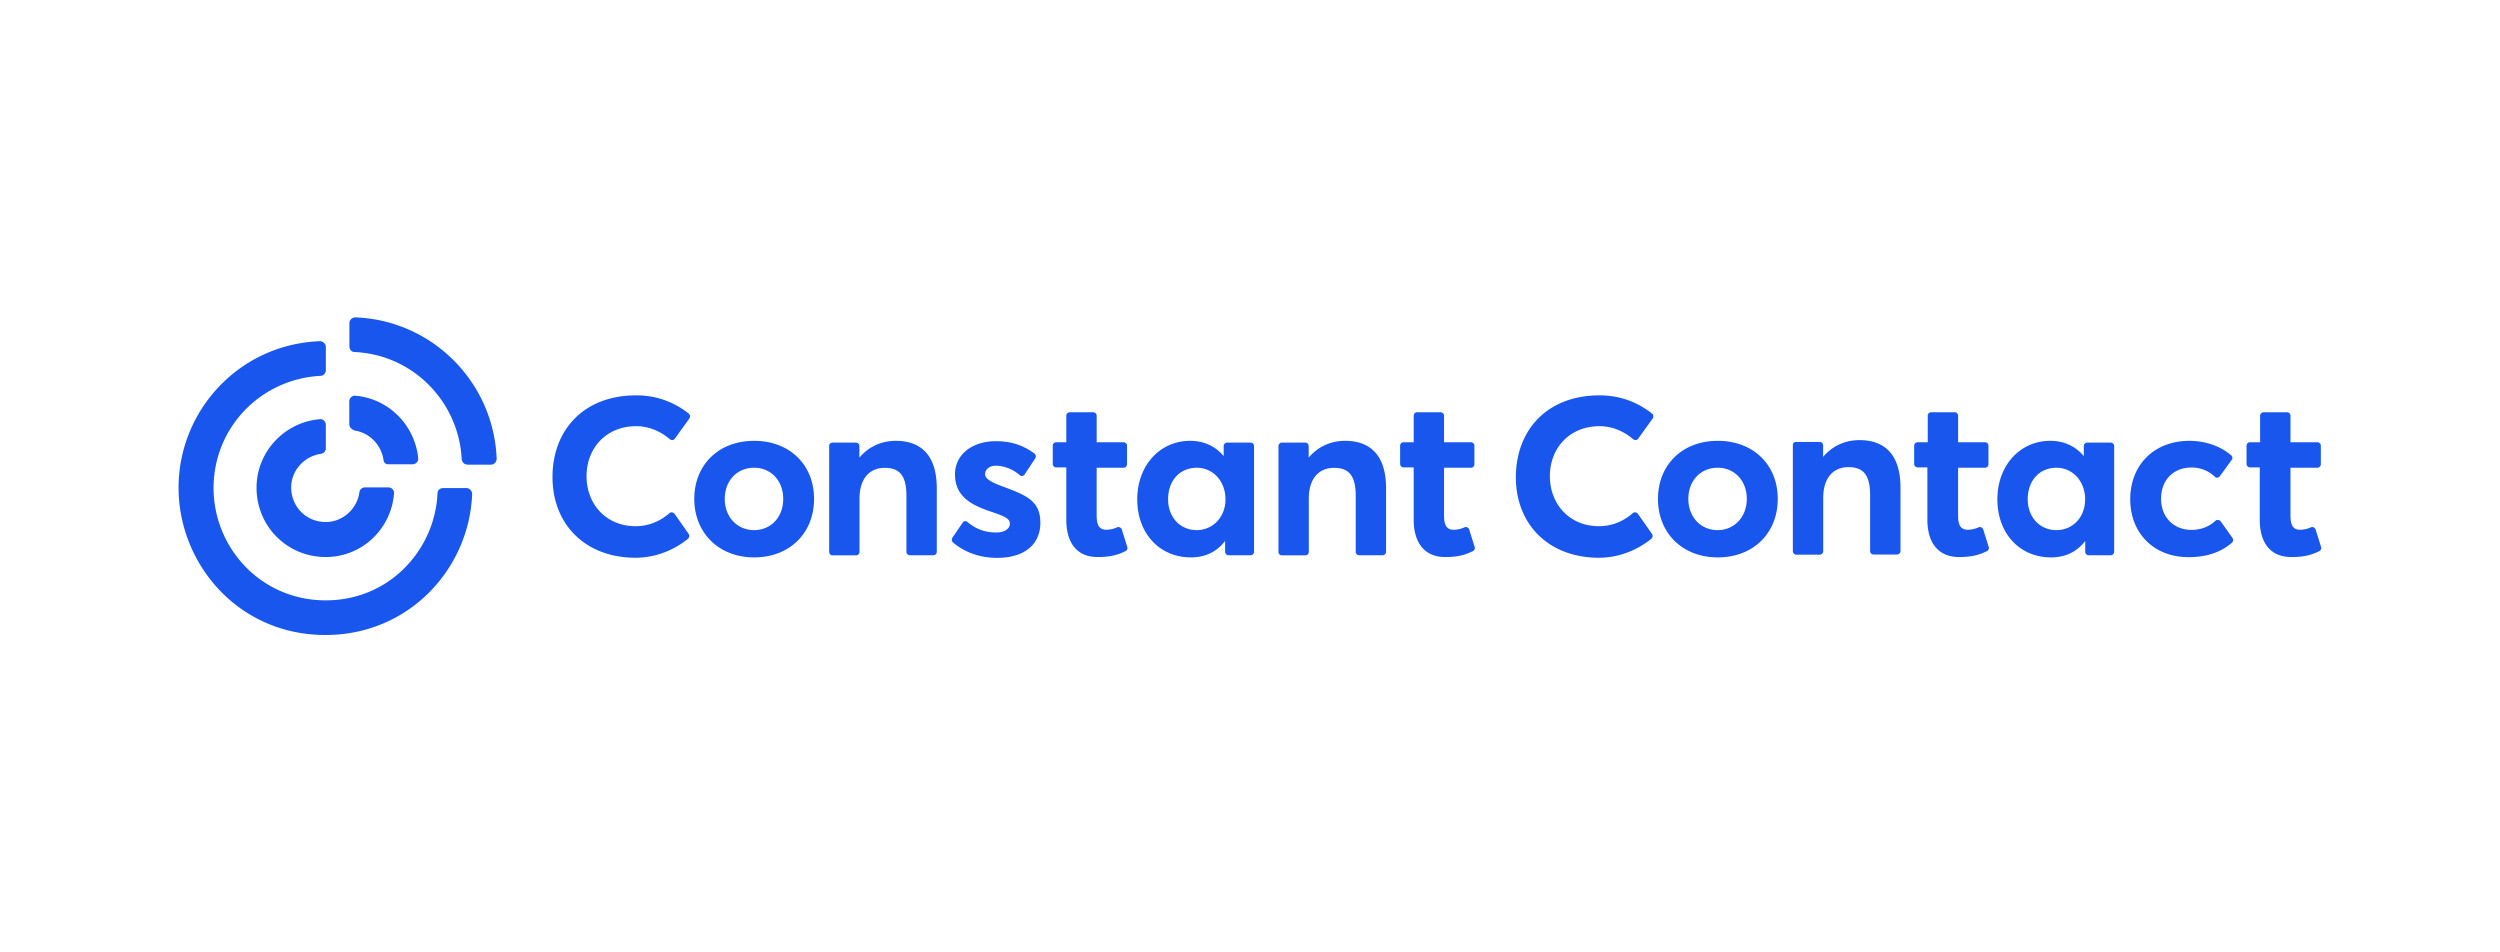 <svg xmlns="http://www.w3.org/2000/svg" xml:space="preserve" width="210" height="80" style="enable-background:new 0 0 210 80"><style>.st0{fill:#1856ed}</style><g id="Layer_1"><path d="M58.32 41.91c0-2.82 2-4.88 5.03-4.88 2.94 0 5.03 1.97 5.03 4.88 0 2.88-2.06 4.91-5.03 4.91-3 0-5.03-2.09-5.03-4.91zm7.47 0c0-1.56-1.06-2.62-2.44-2.62-1.47 0-2.47 1.12-2.47 2.62 0 1.47 1 2.62 2.47 2.62 1.38 0 2.44-1.06 2.44-2.62zM79.98 45.2l.88-1.29c.09-.15.29-.18.41-.06.71.59 1.47.88 2.41.88.73 0 1.15-.32 1.15-.76 0-.41-.47-.62-1.7-1.03-1.56-.53-2.91-1.26-2.91-3.09 0-1.7 1.47-2.79 3.44-2.79 1.21 0 2.2.29 3.23 1.03.12.09.15.26.09.38l-.91 1.38c-.09.15-.29.18-.41.06-.65-.56-1.41-.79-2.03-.79-.38 0-.88.21-.88.71 0 .38.47.65 1.38 1 2.06.76 3.26 1.21 3.26 3.09 0 1.68-1.18 2.94-3.64 2.94-1.41 0-2.65-.44-3.62-1.23-.2-.13-.2-.31-.15-.43zM89.57 43.64v-4.38h-.85a.29.29 0 0 1-.29-.29v-1.53c0-.15.12-.29.29-.29h.85v-2.23c0-.15.12-.29.29-.29h1.97c.15 0 .29.12.29.29v2.23h2.26c.15 0 .29.12.29.29V39c0 .15-.12.29-.29.29h-2.26v4c0 .82.21 1.21.82 1.21.24 0 .59-.06.91-.21.15-.06.32.03.38.18l.47 1.5c.03.12-.03.26-.15.32-.53.26-1.15.5-2.29.5-1.64.03-2.69-1-2.69-3.15zM118.75 43.64v-4.38h-.85a.29.29 0 0 1-.29-.29v-1.53c0-.15.12-.29.29-.29h.85v-2.23c0-.15.12-.29.29-.29h1.97c.15 0 .29.12.29.29v2.23h2.26c.15 0 .29.12.29.29V39c0 .15-.12.29-.29.29h-2.26v4c0 .82.21 1.21.82 1.21.24 0 .59-.06.91-.21.15-.06.32.03.38.18l.47 1.5c.03.12-.03.26-.15.32-.53.26-1.15.5-2.29.5-1.6.03-2.69-1-2.69-3.15zM69.93 37.18h1.97c.15 0 .29.12.29.29v.97c.79-.94 1.88-1.41 3.06-1.41 2 0 3.44 1.09 3.44 4v5.32c0 .15-.12.29-.29.29h-1.97a.29.29 0 0 1-.29-.29v-4.7c0-1.79-.65-2.35-1.82-2.35-1.26 0-2.12.88-2.12 2.59v4.47c0 .15-.12.29-.29.29h-1.97a.29.29 0 0 1-.29-.29v-8.91c-.01-.15.14-.27.28-.27zM107.67 37.18h1.97c.15 0 .29.12.29.29v.97c.79-.94 1.88-1.41 3.06-1.41 2 0 3.44 1.09 3.44 4v5.32c0 .15-.12.29-.29.29h-1.97a.29.29 0 0 1-.29-.29v-4.7c0-1.79-.65-2.35-1.82-2.35-1.26 0-2.12.88-2.12 2.59v4.47c0 .15-.12.29-.29.29h-1.97a.29.29 0 0 1-.29-.29v-8.91c.02-.15.13-.27.28-.27zM95.53 41.94c0-2.85 1.91-4.91 4.44-4.91 1.18 0 2.15.47 2.82 1.29v-.85c0-.15.12-.29.29-.29h1.97c.15 0 .29.12.29.29v8.88c0 .15-.12.29-.29.29h-1.85a.29.29 0 0 1-.29-.29v-.91c-.68.88-1.62 1.38-2.88 1.38-2.59 0-4.5-1.97-4.5-4.88zm7.41 0c0-1.53-1.06-2.65-2.41-2.65-1.38 0-2.41 1.03-2.41 2.65 0 1.5 1 2.59 2.41 2.59 1.29 0 2.41-1.03 2.41-2.59zM53.44 33.21c1.79 0 3.26.62 4.41 1.53.12.09.15.26.06.41l-1.21 1.68c-.09.15-.29.18-.44.06-.76-.65-1.73-1.09-2.82-1.09-2.53 0-4.17 1.85-4.17 4.2 0 2.38 1.68 4.2 4.11 4.2 1.12 0 2.06-.41 2.85-1.09.12-.12.32-.09.44.06l1.18 1.68c.09.12.06.29-.06.41-1.32 1.06-2.88 1.59-4.41 1.59-4.14 0-6.97-2.73-6.97-6.79.01-4 2.68-6.85 7.03-6.85zM178.94 41.94c0-2.91 2.03-4.91 4.97-4.91 1.23 0 2.53.38 3.5 1.21.12.09.15.26.06.38l-1 1.38c-.12.15-.32.18-.44.03-.5-.47-1.18-.76-1.94-.76-1.53 0-2.56 1.06-2.56 2.62s1.06 2.62 2.56 2.62c.82 0 1.5-.29 2-.76.12-.12.32-.09.44.03l1 1.41a.3.3 0 0 1-.03.38c-.82.73-2 1.23-3.64 1.23-2.89.02-4.92-1.98-4.92-4.86zM161.9 43.64v-4.38h-.82a.29.29 0 0 1-.29-.29v-1.53c0-.15.12-.29.29-.29h.85v-2.23c0-.15.12-.29.29-.29h1.97c.15 0 .29.12.29.29v2.23h2.26c.15 0 .29.12.29.29V39c0 .15-.12.29-.29.29h-2.26v4c0 .82.21 1.21.82 1.21.24 0 .59-.06.91-.21.15-.06.32.03.38.18l.47 1.5c.03.12-.03.26-.15.32-.53.26-1.15.5-2.29.5-1.63.03-2.72-1-2.72-3.15zM189.82 43.64v-4.38H189a.29.29 0 0 1-.29-.29v-1.53c0-.15.12-.29.29-.29h.85v-2.23c0-.15.12-.29.29-.29h1.97c.15 0 .29.12.29.29v2.23h2.26c.15 0 .29.12.29.29V39c0 .15-.12.29-.29.29h-2.26v4c0 .82.21 1.21.82 1.21.24 0 .59-.06.91-.21.15-.06.32.03.38.18l.47 1.5c.03.12-.03.26-.15.32-.53.26-1.15.5-2.29.5-1.66.03-2.72-1-2.72-3.15zM139.27 41.91c0-2.82 2-4.88 5.03-4.88 2.94 0 5.03 1.97 5.03 4.88 0 2.88-2.06 4.91-5.03 4.91-3.03 0-5.03-2.09-5.03-4.91zm7.46 0c0-1.56-1.06-2.62-2.44-2.62-1.47 0-2.47 1.12-2.47 2.62 0 1.47 1 2.62 2.47 2.62 1.35 0 2.44-1.06 2.44-2.62zM150.88 37.12h1.97c.15 0 .29.12.29.29v.97c.79-.94 1.88-1.41 3.06-1.41 2 0 3.44 1.09 3.44 4v5.32c0 .15-.12.29-.29.29h-1.97a.29.29 0 0 1-.29-.29v-4.7c0-1.79-.65-2.35-1.82-2.35-1.26 0-2.12.88-2.12 2.59v4.47c0 .15-.12.29-.29.29h-1.97a.29.29 0 0 1-.29-.29v-8.88c-.02-.18.1-.3.28-.3zM167.78 41.94c0-2.85 1.91-4.91 4.44-4.91 1.18 0 2.15.47 2.82 1.29v-.85c0-.15.12-.29.29-.29h1.97c.15 0 .29.12.29.29v8.88c0 .15-.12.29-.29.29h-1.85a.29.29 0 0 1-.29-.29v-.91c-.68.88-1.62 1.38-2.88 1.38-2.59 0-4.5-1.97-4.5-4.88zm7.37 0c0-1.53-1.06-2.65-2.41-2.65-1.38 0-2.41 1.03-2.41 2.65 0 1.5 1 2.59 2.41 2.59 1.33 0 2.41-1.03 2.41-2.59zM134.36 33.21c1.79 0 3.26.62 4.41 1.53.12.09.15.26.06.41l-1.21 1.68c-.09.15-.29.18-.44.06-.76-.65-1.73-1.09-2.82-1.09-2.53 0-4.17 1.85-4.17 4.2 0 2.38 1.68 4.2 4.11 4.2 1.12 0 2.06-.41 2.85-1.09.12-.12.32-.09.44.06l1.18 1.68c.09.12.06.29-.06.41-1.32 1.06-2.88 1.59-4.41 1.59-4.14 0-6.97-2.73-6.97-6.79.03-4 2.68-6.85 7.03-6.85zM27.34 53.34C20 53.34 15 47.35 15 40.97c0-6.47 5.08-12.05 11.87-12.31.26 0 .5.21.5.47v1.97c0 .26-.21.47-.44.47-5 .26-8.99 4.32-8.99 9.43 0 4.97 3.94 9.43 9.43 9.43 5.35 0 9.17-4.26 9.38-8.99 0-.26.21-.44.47-.44h1.97c.26 0 .47.24.47.5-.24 6.26-5.29 11.84-12.32 11.84z" class="st0"/><path d="M27.37 46.79c-3.29 0-5.82-2.62-5.82-5.82 0-3 2.32-5.5 5.32-5.76.26-.03.5.21.5.47v1.97c0 .24-.18.44-.41.47-1.44.21-2.5 1.44-2.5 2.82 0 1.59 1.23 2.91 2.91 2.91 1.38 0 2.62-1.06 2.82-2.5.03-.24.24-.41.47-.41h1.97c.26 0 .5.24.47.5-.23 3-2.7 5.35-5.73 5.35zM38.78 38.56c-.24-4.79-4.06-8.76-8.99-8.99-.26 0-.44-.21-.44-.47v-1.97c0-.26.24-.47.5-.47 6.41.24 11.61 5.38 11.87 11.87 0 .26-.21.5-.47.5h-1.97c-.27 0-.47-.21-.5-.47zM29.87 36.18c-.29-.06-.53-.29-.53-.53v-1.94c0-.26.24-.5.5-.47 2.85.24 5.03 2.53 5.29 5.26.03.26-.21.5-.47.5H32.6a.38.38 0 0 1-.38-.32c-.14-1.15-1.03-2.27-2.35-2.5z" class="st0"/></g></svg>